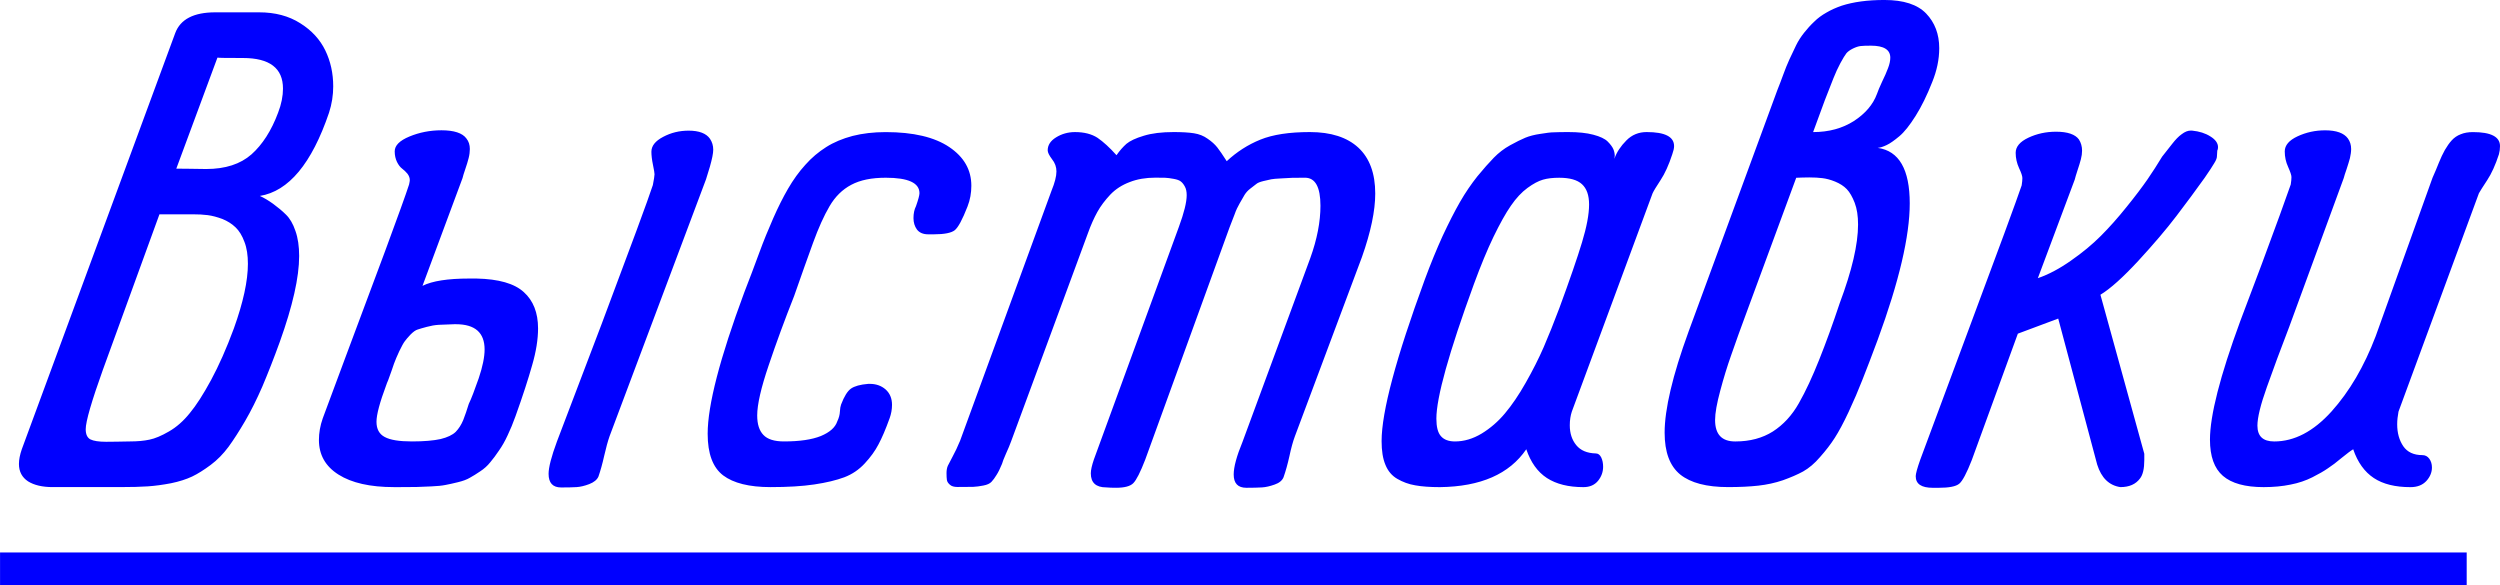 <?xml version="1.0" encoding="UTF-8"?> <!-- Creator: CorelDRAW 2018 (64-Bit) --> <svg xmlns="http://www.w3.org/2000/svg" xmlns:xlink="http://www.w3.org/1999/xlink" xml:space="preserve" width="103.54mm" height="24.235mm" style="shape-rendering:geometricPrecision; text-rendering:geometricPrecision; image-rendering:optimizeQuality; fill-rule:evenodd; clip-rule:evenodd" viewBox="0 0 1296.94 303.57"> <defs> <style type="text/css"> <![CDATA[ .fil0 {fill:blue;fill-rule:nonzero} ]]> </style> </defs> <g id="Слой_x0020_1">  <path class="fil0" d="M91.47 87.49c1.68,0 3.79,0 6.34,0.06 2.55,0.06 5.6,0.13 9.14,0.13 9.95,0 17.78,-2.55 23.5,-7.59 5.66,-5.04 10.32,-12.25 13.8,-21.58 1.74,-4.48 2.55,-8.7 2.55,-12.56 0,-10.57 -6.9,-15.86 -20.77,-15.86 -8.58,0 -12.93,-0.06 -12.93,-0.19l-0.31 0 -21.33 57.58zm-37.93 103.84c-6.03,16.85 -9.08,27.3 -9.08,31.34 0,2.67 0.81,4.41 2.43,5.28 1.68,0.81 4.35,1.24 8.15,1.24 1.06,0 2.98,0 5.72,-0.06 2.74,-0.06 4.97,-0.12 6.65,-0.12 3.92,0 7.28,-0.31 10.14,-0.93 2.8,-0.56 6.22,-1.99 10.07,-4.23 3.92,-2.24 7.52,-5.41 10.82,-9.51 3.36,-4.04 7.03,-9.76 11.07,-17.22 3.98,-7.4 7.96,-16.29 11.81,-26.74 4.85,-13.49 7.28,-24.69 7.28,-33.52 0,-4.41 -0.56,-8.21 -1.8,-11.38 -1.18,-3.23 -2.74,-5.78 -4.66,-7.59 -1.87,-1.8 -4.17,-3.23 -6.78,-4.29 -2.67,-0.99 -5.22,-1.68 -7.59,-1.99 -2.36,-0.31 -4.97,-0.43 -7.77,-0.43 -7.03,0 -12.81,0 -17.29,0l-29.16 80.15zm-26.18 61.37c-5.35,0 -9.64,-0.99 -12.81,-2.98 -3.11,-2.05 -4.73,-5.04 -4.73,-9.02 0,-2.24 0.5,-4.79 1.49,-7.65l79.59 -215.89c2.67,-7.15 9.57,-10.76 20.77,-10.76l22.76 0c8.27,0 15.36,1.87 21.33,5.66 5.97,3.73 10.26,8.46 13,14.11 2.74,5.66 4.1,11.88 4.1,18.65 0,4.48 -0.68,9.08 -2.18,13.68 -8.95,26.36 -20.95,40.73 -35.88,43.15 2.18,0.99 4.48,2.36 6.9,4.1 2.43,1.8 4.66,3.61 6.65,5.6 1.99,1.93 3.67,4.72 4.91,8.46 1.31,3.67 1.93,8.02 1.93,13 0,11.07 -3.36,25.87 -10.01,44.46 -3.17,8.77 -6.22,16.48 -9.08,23.25 -2.92,6.72 -5.91,12.68 -8.95,17.91 -3.05,5.22 -5.91,9.7 -8.64,13.43 -2.74,3.67 -5.78,6.78 -9.2,9.33 -3.42,2.55 -6.65,4.6 -9.64,6.03 -3.05,1.43 -6.72,2.61 -10.94,3.48 -4.29,0.81 -8.27,1.37 -12.06,1.62 -3.73,0.25 -8.33,0.37 -13.8,0.37l-35.5 0zm339 -159.93l-50.12 133.5c-0.93,2.67 -1.87,6.09 -2.8,10.2 -0.93,4.17 -1.93,7.71 -2.98,10.76 -0.75,1.68 -2.36,2.98 -4.79,3.92 -2.43,0.93 -4.6,1.43 -6.53,1.55 -1.93,0.12 -4.6,0.19 -8.02,0.19 -4.35,0 -6.53,-2.36 -6.53,-7.09 0,-3.3 1.43,-8.89 4.35,-16.79l23.13 -60.81c15.3,-40.73 24.19,-64.73 26.61,-72.19 0.56,-2.86 0.87,-4.79 0.87,-5.6 0,-0.62 -0.25,-2.24 -0.81,-4.91 -0.56,-2.67 -0.81,-4.97 -0.81,-6.78 0,-3.05 2.05,-5.6 6.09,-7.71 4.1,-2.18 8.46,-3.23 13.24,-3.23 5.41,0 9.14,1.43 11.07,4.23 1.12,1.68 1.68,3.54 1.68,5.66 0,1.93 -0.62,4.85 -1.74,8.83 -1.18,3.92 -1.8,6.03 -1.93,6.28zm-154.14 2.92c0.25,-1.12 0.37,-1.87 0.37,-2.24 0,-1.18 -0.43,-2.3 -1.24,-3.36 -0.87,-1 -1.74,-1.87 -2.74,-2.61 -0.99,-0.75 -1.87,-1.87 -2.67,-3.48 -0.75,-1.55 -1.18,-3.42 -1.18,-5.47 0,-3.05 2.55,-5.6 7.65,-7.71 5.1,-2.11 10.63,-3.23 16.6,-3.23 6.53,0 10.88,1.43 12.93,4.23 1.24,1.55 1.8,3.36 1.8,5.47 0,1.43 -0.19,3.05 -0.62,4.72 -0.44,1.68 -0.99,3.61 -1.74,5.72 -0.75,2.11 -1.18,3.67 -1.43,4.66l-20.77 55.9c5.1,-2.55 13.18,-3.79 24.19,-3.79l3.86 0c11.44,0.25 19.59,2.55 24.5,7.03 4.91,4.41 7.4,10.69 7.4,18.84 0,5.6 -0.99,11.94 -3.05,19.03 -1.99,7.09 -4.85,15.92 -8.64,26.49 -1.31,3.67 -2.67,6.96 -4.1,9.95 -1.37,2.98 -2.86,5.6 -4.48,7.9 -1.55,2.3 -3.05,4.35 -4.54,6.09 -1.43,1.8 -3.17,3.36 -5.16,4.66 -2.05,1.37 -3.79,2.49 -5.41,3.36 -1.55,0.93 -3.61,1.68 -6.16,2.3 -2.55,0.62 -4.73,1.12 -6.47,1.43 -1.8,0.37 -4.23,0.62 -7.34,0.75 -3.05,0.12 -5.66,0.25 -7.71,0.31 -2.05,0.06 -4.97,0.06 -8.77,0.06l-2.92 0c-12.37,0 -21.95,-2.18 -28.73,-6.47 -6.84,-4.29 -10.2,-10.32 -10.2,-17.97 0,-3.61 0.62,-7.4 1.99,-11.25 0.62,-1.74 4.48,-12.13 11.63,-31.28 7.15,-19.09 14.05,-37.62 20.71,-55.46 6.59,-17.85 10.76,-29.35 12.44,-34.57zm-11.81 103.97c-3.42,9.14 -5.1,15.48 -5.1,19.15 0,3.79 1.43,6.4 4.29,7.9 2.86,1.55 7.52,2.3 14.12,2.3 6.28,0 11.25,-0.44 14.86,-1.24 3.54,-0.87 6.16,-2.11 7.83,-3.73 1.62,-1.68 2.92,-3.73 3.92,-6.16 0.93,-2.43 1.93,-5.22 2.86,-8.33 1.37,-2.8 3.05,-7.28 5.16,-13.31 2.05,-6.09 3.05,-11.07 3.05,-14.92 0,-8.77 -4.97,-13.12 -14.92,-13.12l-0.75 0c-3.23,0.13 -5.97,0.25 -8.08,0.31 -2.11,0.12 -4.17,0.5 -6.22,1.06 -1.99,0.5 -3.54,1 -4.72,1.37 -1.12,0.31 -2.36,1.24 -3.73,2.61 -1.31,1.37 -2.3,2.55 -2.98,3.48 -0.68,0.87 -1.62,2.61 -2.86,5.16 -1.18,2.55 -2.11,4.73 -2.74,6.47 -0.56,1.8 -1.62,4.66 -3.05,8.64 -0.5,1.12 -0.81,1.93 -0.93,2.36zm261.09 17.35c-2.05,5.72 -3.98,10.2 -5.78,13.56 -1.74,3.36 -4.1,6.59 -7.09,9.82 -2.98,3.23 -6.53,5.66 -10.63,7.21 -4.17,1.55 -9.33,2.8 -15.61,3.73 -6.22,0.93 -13.8,1.37 -22.63,1.37 -11.07,0 -19.27,-2.05 -24.62,-6.09 -5.35,-4.1 -8.02,-11.25 -8.02,-21.58 0,-14.86 6.34,-39.23 18.96,-73.25 2.8,-7.15 5.35,-13.99 7.71,-20.39 2.36,-6.47 4.85,-12.5 7.34,-18.16 2.49,-5.66 5.04,-10.76 7.71,-15.36 2.67,-4.6 5.66,-8.77 8.95,-12.37 3.23,-3.67 6.9,-6.72 10.82,-9.2 3.92,-2.49 8.52,-4.41 13.68,-5.78 5.16,-1.31 10.88,-1.99 17.22,-1.99 14.3,0 25.31,2.61 32.96,7.77 7.65,5.16 11.44,11.81 11.44,20.08 0,3.67 -0.62,7.28 -1.99,10.76 -2.67,6.84 -4.85,10.88 -6.65,12.31 -1.74,1.37 -5.35,2.11 -10.82,2.11l-2.92 0c-2.67,0 -4.6,-0.87 -5.84,-2.49 -1.18,-1.62 -1.8,-3.61 -1.8,-5.91 0,-2.43 0.43,-4.48 1.31,-6.22 1.18,-3.36 1.8,-5.66 1.8,-6.72 0,-5.35 -5.84,-8.02 -17.47,-8.02 -7.34,0 -13.24,1.18 -17.91,3.67 -4.6,2.43 -8.33,6.09 -11.25,11.07 -2.92,4.98 -5.78,11.32 -8.58,19.03 -2.8,7.71 -6.09,16.91 -9.82,27.61 -4.85,12.25 -9.27,24.25 -13.18,35.88 -3.98,11.69 -5.97,20.4 -5.97,26.05 0,4.54 1.06,7.9 3.23,10.13 2.11,2.24 5.66,3.36 10.63,3.36 8.15,0 14.49,-0.93 19.15,-2.8 4.6,-1.93 7.46,-4.41 8.52,-7.59 0.87,-1.8 1.31,-3.54 1.37,-5.1 0.06,-1.55 0.31,-2.8 0.62,-3.67 1.62,-4.23 3.3,-6.96 5.16,-8.27 1.8,-1.24 4.79,-2.11 8.89,-2.43l0.93 0c3.11,0 5.85,0.93 8.08,2.86 2.24,1.99 3.36,4.66 3.36,8.02 0,2.36 -0.43,4.66 -1.24,6.96zm36.44 12l47.57 -130.08c1.68,-4.1 2.55,-7.46 2.55,-10.01 0,-2.3 -0.75,-4.41 -2.3,-6.34 -1.49,-1.99 -2.24,-3.48 -2.24,-4.6 0,-2.67 1.43,-4.91 4.35,-6.72 2.92,-1.8 6.16,-2.74 9.82,-2.74 4.73,0 8.64,1 11.69,2.98 2.98,2.05 6.28,5.04 9.83,9.02 1.68,-2.43 3.42,-4.35 5.16,-5.91 1.8,-1.49 4.73,-2.92 8.95,-4.17 4.17,-1.31 9.39,-1.93 15.54,-1.93 4.29,0 7.77,0.19 10.51,0.62 2.74,0.43 5.1,1.37 7.15,2.86 2.11,1.43 3.73,2.92 4.97,4.48 1.18,1.49 2.8,3.86 4.91,7.15 5.22,-4.85 11.01,-8.58 17.47,-11.19 6.4,-2.61 14.99,-3.92 25.68,-3.92 10.94,0 19.34,2.74 25.12,8.08 5.84,5.41 8.77,13.37 8.77,23.81 0,8.95 -2.3,19.96 -6.9,32.96l-34.82 93.08c-0.99,2.67 -1.93,6.09 -2.8,10.2 -0.93,4.17 -1.93,7.77 -3.05,10.94 -0.68,1.68 -2.24,2.98 -4.6,3.79 -2.43,0.87 -4.6,1.37 -6.59,1.49 -1.99,0.12 -4.72,0.19 -8.08,0.19 -4.41,0 -6.59,-2.3 -6.59,-6.9 0,-3.92 1.55,-9.58 4.6,-16.98l35.13 -95.26c3.54,-9.82 5.28,-18.9 5.28,-27.17 0,-9.7 -2.67,-14.55 -8.02,-14.55 -3.05,0 -5.28,0 -6.72,0.06 -1.49,0.06 -3.42,0.19 -5.78,0.31 -2.36,0.13 -4.04,0.25 -4.98,0.44 -0.99,0.19 -2.36,0.5 -4.1,0.93 -1.8,0.44 -3.05,0.93 -3.73,1.55 -0.75,0.56 -1.74,1.37 -3.05,2.36 -1.24,0.93 -2.24,2.05 -2.98,3.23 -0.75,1.24 -1.55,2.67 -2.55,4.42 -0.99,1.68 -1.87,3.54 -2.61,5.66 -0.81,2.05 -1.68,4.35 -2.67,6.9l-43.71 120.38c-2.55,6.59 -4.6,10.63 -6.22,12.25 -1.55,1.56 -4.54,2.36 -8.89,2.36 -2.05,0 -3.79,-0.06 -5.1,-0.19 -5.35,0 -8.02,-2.43 -8.02,-7.28 0,-1.74 0.56,-4.17 1.62,-7.28l44.08 -120.63c2.67,-7.28 4.04,-12.75 4.04,-16.42 0,-1.8 -0.31,-3.3 -0.93,-4.42 -0.62,-1.18 -1.31,-2.05 -2.11,-2.67 -0.75,-0.62 -1.99,-1.06 -3.73,-1.37 -1.68,-0.31 -3.11,-0.5 -4.29,-0.56 -1.12,-0.06 -2.86,-0.06 -5.16,-0.06 -4.97,0 -9.45,0.75 -13.37,2.3 -3.98,1.49 -7.34,3.67 -10.07,6.53 -2.67,2.86 -4.97,5.85 -6.72,9.02 -1.74,3.17 -3.36,6.78 -4.85,10.94l-39.86 108.01c-0.62,1.68 -1.49,3.86 -2.67,6.4 -1.12,2.55 -1.8,4.29 -2.05,5.28 -0.99,2.43 -1.93,4.35 -2.86,5.78 -0.87,1.49 -1.8,2.67 -2.61,3.54 -0.87,0.93 -2.24,1.55 -4.23,1.93 -1.93,0.37 -3.67,0.62 -5.29,0.68 -1.55,0.06 -4.29,0.06 -8.14,0.06 -1.74,0 -3.05,-0.37 -3.92,-1.18 -0.93,-0.81 -1.43,-1.62 -1.55,-2.49 -0.12,-0.81 -0.19,-1.99 -0.19,-3.54 0,-1.49 0.25,-2.8 0.68,-3.79 0.5,-1.06 1.37,-2.67 2.55,-4.91 1.24,-2.3 2.49,-4.85 3.67,-7.77zm359.4 -128.77l-41.91 113.29c-0.68,2.05 -1.06,4.42 -1.06,7.09 0,4.17 1.12,7.59 3.36,10.32 2.24,2.74 5.6,4.17 10.14,4.29 1.18,0 2.11,0.68 2.8,2.05 0.68,1.43 0.99,3.05 0.99,4.85 0,2.67 -0.87,5.1 -2.61,7.28 -1.8,2.18 -4.29,3.3 -7.59,3.3 -7.77,0 -14.05,-1.55 -18.97,-4.73 -4.85,-3.17 -8.39,-8.15 -10.69,-14.92 -8.77,12.87 -23.69,19.4 -44.83,19.65 -5.1,0 -9.39,-0.31 -12.75,-0.93 -3.42,-0.56 -6.53,-1.74 -9.33,-3.36 -2.8,-1.62 -4.85,-4.04 -6.16,-7.28 -1.37,-3.23 -1.99,-7.34 -1.99,-12.31 0,-15.17 7.46,-43.09 22.39,-83.76 3.05,-8.27 6.16,-15.79 9.26,-22.63 3.17,-6.78 6.16,-12.68 9.02,-17.66 2.86,-4.97 5.91,-9.39 9.02,-13.31 3.17,-3.86 6.03,-7.09 8.52,-9.64 2.49,-2.55 5.28,-4.72 8.46,-6.47 3.17,-1.74 5.78,-3.05 7.9,-3.92 2.11,-0.87 4.73,-1.55 7.77,-1.99 3.05,-0.5 5.35,-0.81 7.03,-0.81 1.62,-0.06 3.92,-0.13 6.78,-0.13l0.75 0c5.1,0 9.45,0.44 12.93,1.37 3.54,0.93 6.03,2.11 7.46,3.54 1.49,1.49 2.43,2.8 2.92,3.92 0.5,1.18 0.75,2.36 0.75,3.54l-0.19 1.49c1.18,-3.42 3.3,-6.59 6.22,-9.51 2.86,-2.92 6.4,-4.35 10.51,-4.35 9.51,0 14.24,2.43 14.24,7.28 0,1.12 -0.31,2.49 -0.93,4.23 -1.8,5.53 -3.86,10.07 -6.09,13.43 -2.24,3.42 -3.61,5.66 -4.1,6.78zm-48.44 59.75c5.47,-14.86 9.39,-26.24 11.81,-34.26 2.43,-8.02 3.67,-14.55 3.67,-19.65 0,-4.79 -1.24,-8.27 -3.67,-10.51 -2.43,-2.24 -6.34,-3.36 -11.81,-3.36 -3.3,0 -6.09,0.31 -8.46,1 -2.36,0.68 -5.04,2.11 -8.02,4.29 -2.98,2.18 -5.85,5.22 -8.58,9.2 -2.74,3.92 -5.72,9.33 -9.02,16.1 -3.3,6.84 -6.65,14.98 -10.2,24.62 -13,35.57 -19.46,58.82 -19.46,69.77 0,4.23 0.75,7.28 2.36,9.08 1.55,1.8 3.98,2.74 7.28,2.74 4.73,0 9.33,-1.37 13.87,-4.1 4.48,-2.74 8.52,-6.22 12.06,-10.45 3.61,-4.29 7.21,-9.58 10.76,-15.86 3.61,-6.34 6.72,-12.5 9.33,-18.47 2.61,-6.03 5.29,-12.75 8.08,-20.15zm137.67 -107.7l-5.97 16.23c8.15,0 15.17,-1.93 21.14,-5.72 5.91,-3.85 9.95,-8.52 12,-14.11 0.5,-1.49 1.37,-3.54 2.61,-6.22 1.31,-2.67 2.36,-5.04 3.11,-7.09 0.81,-2.05 1.18,-3.92 1.18,-5.47 0,-4.1 -3.3,-6.22 -10.01,-6.22 -2.43,0 -4.23,0.06 -5.35,0.19 -1.18,0.13 -2.49,0.56 -4.04,1.31 -1.49,0.75 -2.61,1.55 -3.36,2.43 -0.75,0.93 -1.74,2.61 -3.11,5.1 -1.31,2.49 -2.55,5.1 -3.61,7.83 -1.12,2.74 -2.61,6.65 -4.6,11.75zm-38.92 105.52c-4.41,11.88 -7.59,20.71 -9.57,26.49 -2.05,5.78 -3.92,11.88 -5.66,18.41 -1.74,6.47 -2.67,11.57 -2.67,15.17 0,7.46 3.48,11.13 10.38,11.13l0.19 0c7.52,0 13.99,-1.74 19.4,-5.16 5.41,-3.48 9.95,-8.39 13.49,-14.67 3.61,-6.34 7.09,-13.87 10.57,-22.63 3.48,-8.7 7.03,-18.47 10.63,-29.29 6.34,-16.91 9.51,-30.47 9.51,-40.79 0,-4.41 -0.56,-8.15 -1.74,-11.25 -1.18,-3.05 -2.55,-5.47 -4.1,-7.09 -1.55,-1.62 -3.61,-2.92 -6.03,-3.92 -2.43,-0.99 -4.6,-1.55 -6.65,-1.8 -1.99,-0.25 -4.23,-0.37 -6.78,-0.37 -0.87,0 -2.05,0 -3.61,0.06 -1.49,0.06 -2.55,0.12 -3.17,0.12l-24.19 65.6zm-31.71 14.36l46.08 -125.35c1.12,-2.74 2.11,-5.47 3.11,-8.15 0.93,-2.67 2.05,-5.29 3.17,-7.83 1.18,-2.55 2.3,-4.97 3.48,-7.34 1.12,-2.3 2.55,-4.48 4.17,-6.53 1.62,-2.05 3.36,-3.98 5.22,-5.72 1.8,-1.8 3.92,-3.36 6.34,-4.72 2.43,-1.43 5.1,-2.61 8.02,-3.61 2.92,-0.93 6.22,-1.68 9.95,-2.18 3.67,-0.5 7.71,-0.75 12.13,-0.75 9.95,0 17.16,2.36 21.64,7.03 4.48,4.66 6.78,10.69 6.78,17.97 0,5.84 -1.24,11.69 -3.67,17.66 -2.67,6.78 -5.53,12.62 -8.58,17.47 -3.05,4.85 -5.85,8.39 -8.46,10.57 -2.61,2.18 -4.79,3.73 -6.53,4.54 -1.8,0.87 -3.36,1.37 -4.66,1.49 11.07,1.55 16.6,11.19 16.6,28.79 0,16.97 -5.53,40.54 -16.6,70.7 -3.17,8.46 -5.78,15.42 -7.96,20.83 -2.11,5.41 -4.48,10.94 -7.15,16.66 -2.67,5.72 -5.1,10.2 -7.21,13.49 -2.11,3.3 -4.66,6.59 -7.59,9.89 -2.86,3.36 -5.84,5.84 -8.83,7.52 -2.98,1.62 -6.47,3.11 -10.45,4.54 -4.04,1.37 -8.27,2.3 -12.75,2.8 -4.48,0.5 -9.7,0.75 -15.67,0.75 -11.19,0 -19.46,-2.18 -24.87,-6.53 -5.41,-4.42 -8.08,-11.63 -8.08,-21.7 0,-12.13 4.1,-29.6 12.37,-52.29zm274.34 -94.01c-0.12,1.24 -0.19,2.24 -0.19,3.05 0,0.75 -0.43,1.93 -1.37,3.42 -0.87,1.55 -2.55,4.04 -4.97,7.59 -4.54,6.34 -9.39,12.93 -14.67,19.84 -5.29,6.96 -11.88,14.67 -19.77,23.25 -7.9,8.52 -14.43,14.43 -19.65,17.6l22.76 82.51 0 3.23c0,4.54 -0.75,7.65 -2.18,9.51 -2.24,3.05 -5.6,4.54 -10.26,4.54 -5.78,-0.87 -9.82,-4.73 -12,-11.69l-20.21 -75.74 -20.95 7.83 -23.88 65.54c-2.67,6.84 -4.85,10.94 -6.53,12.31 -1.74,1.43 -5.29,2.11 -10.76,2.11l-2.92 0c-5.97,0 -8.89,-1.99 -8.89,-6.03 0,-1.18 0.75,-4.04 2.36,-8.58l24.37 -65.54c16.29,-43.59 25.68,-69.21 28.23,-76.73 0.25,-1.55 0.37,-2.86 0.37,-3.79 0,-0.99 -0.56,-2.74 -1.74,-5.22 -1.12,-2.49 -1.74,-5.1 -1.74,-7.9 0,-3.17 2.24,-5.78 6.59,-7.83 4.35,-2.05 9.14,-3.11 14.36,-3.11 5.97,0 9.95,1.37 11.88,4.04 1.06,1.68 1.62,3.61 1.62,5.78 0,1.37 -0.19,2.86 -0.62,4.48 -0.43,1.62 -0.99,3.54 -1.74,5.72 -0.75,2.24 -1.18,3.79 -1.43,4.79l-19.15 51.17c5.6,-1.93 11.32,-4.97 17.22,-9.14 5.91,-4.1 11.07,-8.39 15.48,-12.81 4.41,-4.41 8.89,-9.45 13.37,-15.05 4.54,-5.6 8.08,-10.32 10.76,-14.18 2.67,-3.92 5.22,-7.83 7.65,-11.88 1.93,-2.43 3.73,-4.66 5.29,-6.72 1.62,-2.05 3.17,-3.73 4.85,-4.91 1.62,-1.24 3.17,-1.87 4.6,-1.87l0.75 0c3.79,0.37 6.96,1.37 9.58,3.05 2.61,1.62 3.92,3.48 3.92,5.53 0,0.75 -0.12,1.31 -0.37,1.8zm111.67 14.05c1.24,-2.8 2.36,-5.41 3.3,-7.83 0.99,-2.43 1.99,-4.6 3.11,-6.59 1.12,-1.93 2.3,-3.61 3.54,-4.97 1.31,-1.43 2.86,-2.49 4.66,-3.17 1.8,-0.75 3.92,-1.12 6.34,-1.12 9.39,0 14.05,2.43 14.05,7.28 0,1.49 -0.19,2.86 -0.56,4.23 -1.8,5.53 -3.86,10.07 -6.09,13.43 -2.24,3.42 -3.67,5.66 -4.29,6.78l-41.72 113.29c-0.43,2.3 -0.68,4.48 -0.68,6.59 0,4.48 1.06,8.27 3.17,11.38 2.11,3.05 5.41,4.6 9.95,4.6 1.43,0 2.61,0.62 3.54,1.87 0.87,1.18 1.37,2.74 1.37,4.54 0,2.55 -0.99,4.91 -2.92,7.03 -1.99,2.11 -4.66,3.17 -8.21,3.17 -7.9,0 -14.24,-1.55 -19.03,-4.73 -4.79,-3.17 -8.39,-8.15 -10.69,-14.92 -1.18,0.68 -3.17,2.18 -5.91,4.41 -2.74,2.3 -5.1,4.1 -7.21,5.47 -2.05,1.43 -4.73,2.98 -8.08,4.66 -3.36,1.68 -7.09,2.98 -11.32,3.79 -4.17,0.87 -8.83,1.31 -13.93,1.31 -9.58,0 -16.6,-1.93 -21.14,-5.84 -4.48,-3.86 -6.72,-10.14 -6.72,-18.78 0,-12.5 5.22,-32.95 15.67,-61.37l11.32 -30.03c7.4,-19.96 12.37,-33.58 14.92,-40.98 0.25,-1.62 0.37,-2.86 0.37,-3.85 0,-1 -0.62,-2.74 -1.74,-5.29 -1.18,-2.55 -1.74,-5.22 -1.74,-8.02 0,-3.17 2.24,-5.78 6.65,-7.83 4.41,-2.05 9.2,-3.11 14.3,-3.11 5.84,0 9.76,1.43 11.81,4.23 1.12,1.55 1.68,3.36 1.68,5.47 0,1.43 -0.25,3.05 -0.62,4.72 -0.44,1.68 -1.06,3.61 -1.74,5.72 -0.75,2.11 -1.24,3.67 -1.49,4.66l-28.23 77.04c-4.48,11.69 -8.39,22.14 -11.63,31.34 -3.3,9.2 -4.91,15.92 -4.91,20.02 0,5.47 2.86,8.21 8.71,8.21 10.45,0 20.33,-5.16 29.72,-15.54 9.33,-10.38 16.98,-23.44 22.94,-39.11l29.47 -82.14zm-1261.93 194.4l1279.65 0 0 16.96 -1279.65 0 0 -16.96z"></path> </g> </svg> 